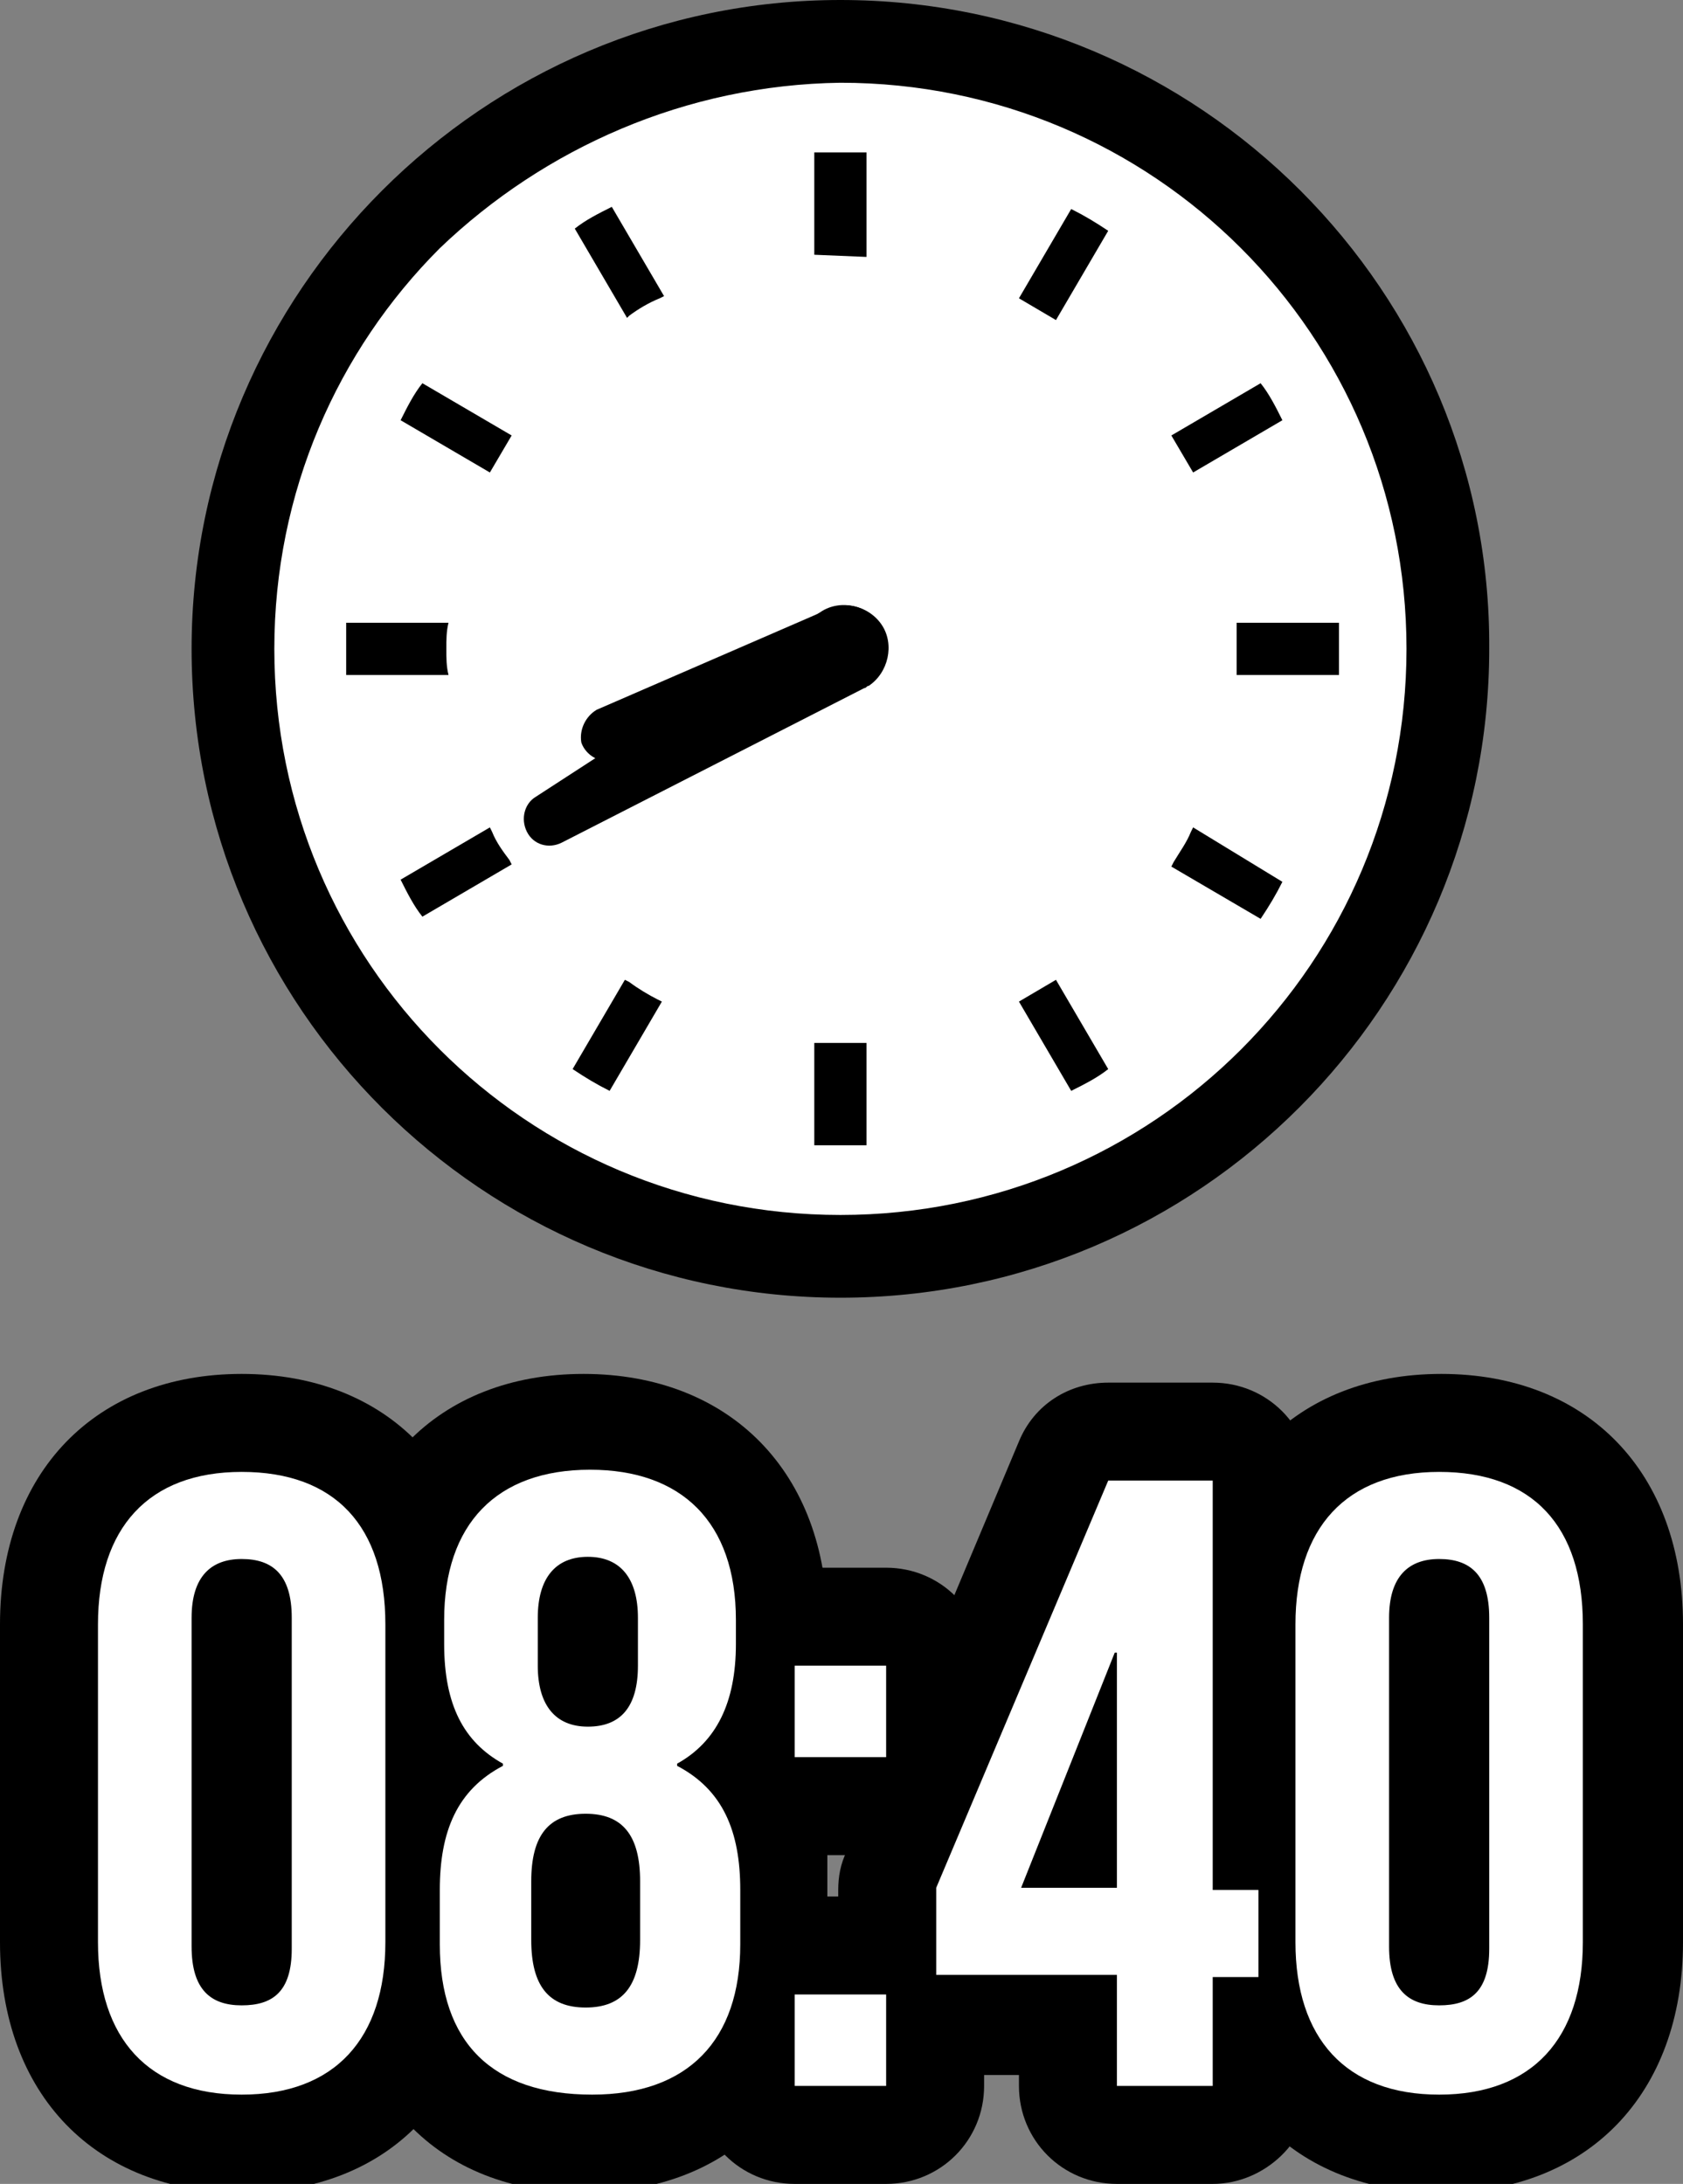 <?xml version="1.0" encoding="utf-8"?>
<!-- Generator: Adobe Illustrator 24.1.3, SVG Export Plug-In . SVG Version: 6.00 Build 0)  -->
<svg version="1.1" id="レイヤー_1" xmlns="http://www.w3.org/2000/svg" xmlns:xlink="http://www.w3.org/1999/xlink" x="0px"
	 y="0px" width="77.3px" height="100.3px" viewBox="0 0 77.3 100.3" style="enable-background:new 0 0 77.3 100.3;"
	 xml:space="preserve">
<rect x="0" y="0" width="77.3" height="100.3" fill="#808080" stroke="none"/>
<style type="text/css">
	.st0{fill:#FFFFFF;}
</style>
<g>
	<g>
		<g>
			<path d="M4.5,89.2V74.6c0-4.4,2.3-7,6.6-7s6.6,2.5,6.6,7v14.6c0,4.4-2.3,7-6.6,7S4.5,93.6,4.5,89.2z M13.4,89.5V74.3
				c0-2-0.9-2.7-2.3-2.7s-2.3,0.8-2.3,2.7v15.1c0,2,0.9,2.7,2.3,2.7S13.4,91.5,13.4,89.5z"/>
			<path d="M11.1,100.7C4.4,100.7,0,96.2,0,89.2V74.6c0-7,4.4-11.5,11.1-11.5s11.1,4.5,11.1,11.5v14.6
				C22.2,96.2,17.9,100.7,11.1,100.7z"/>
		</g>
		<g>
			<path d="M20.3,89.2v-0.5h4.1v0.8c0,2,0.9,2.7,2.3,2.7c1.5,0,2.4-0.8,2.4-3.4v-5.3H29c-0.8,1.6-2,2.4-4,2.4
				c-3.2,0-4.8-2.3-4.8-6.3v-5c0-4.4,2.3-7,6.6-7s6.6,2.5,6.6,7V89c0,4.7-2.1,7.2-6.7,7.2C22.5,96.2,20.3,93.6,20.3,89.2z
				 M29.1,79.2v-4.9c0-1.8-0.8-2.7-2.3-2.7s-2.3,0.9-2.3,2.7v4.9c0,1.9,0.8,2.7,2.3,2.7S29.1,81.1,29.1,79.2z"/>
			<path d="M26.8,100.7c-6.7,0-11-4.5-11-11.5v-0.5c0-1.2,0.5-2.3,1.2-3.1c-0.8-1.6-1.3-3.6-1.3-6v-5c0-7,4.4-11.5,11.1-11.5
				S38,67.6,38,74.6V89C38,96.2,33.7,100.7,26.8,100.7z"/>
		</g>
		<g>
			<path d="M36.5,76.5h4.2v4.2h-4.2V76.5z M36.5,91.6h4.2v4.2h-4.2V91.6z"/>
			<path d="M40.7,100.3h-4.2c-2.5,0-4.5-2-4.5-4.5v-4.2c0-2.5,2-4.5,4.5-4.5h4.2c2.5,0,4.5,2,4.5,4.5v4.2
				C45.2,98.3,43.2,100.3,40.7,100.3z M40.7,85.2h-4.2c-2.5,0-4.5-2-4.5-4.5v-4.2c0-2.5,2-4.5,4.5-4.5h4.2c2.5,0,4.5,2,4.5,4.5v4.2
				C45.2,83.2,43.2,85.2,40.7,85.2z"/>
		</g>
		<g>
			<path d="M51.3,90.7H43v-4L50.9,68h4.8v18.8h2.1v4h-2.1v5h-4.4V90.7z M51.3,86.8V75.9h-0.1l-4.3,10.8H51.3z"/>
			<path d="M55.7,100.3h-4.4c-2.5,0-4.5-2-4.5-4.5v-0.5H43c-2.5,0-4.5-2-4.5-4.5v-4c0-0.6,0.1-1.2,0.4-1.8l7.9-18.8
				c0.7-1.7,2.3-2.7,4.1-2.7h4.8c2.5,0,4.5,2,4.5,4.5v15c1.2,0.8,2.1,2.2,2.1,3.8v4c0,1.6-0.8,3-2.1,3.8v1.3
				C60.2,98.3,58.1,100.3,55.7,100.3z"/>
		</g>
		<g>
			<path d="M59.5,89.2V74.6c0-4.4,2.3-7,6.6-7s6.6,2.5,6.6,7v14.6c0,4.4-2.3,7-6.6,7S59.5,93.6,59.5,89.2z M68.4,89.5V74.3
				c0-2-0.9-2.7-2.3-2.7s-2.3,0.8-2.3,2.7v15.1c0,2,0.9,2.7,2.3,2.7S68.4,91.5,68.4,89.5z"/>
			<path d="M66.2,100.7c-6.8,0-11.1-4.5-11.1-11.5V74.6c0-7,4.4-11.5,11.1-11.5s11.1,4.5,11.1,11.5v14.6
				C77.3,96.2,72.9,100.7,66.2,100.7z"/>
		</g>
	</g>
</g>
<g>
	<g>
		<path class="st0" d="M4.5,89.2V74.6c0-4.4,2.3-7,6.6-7s6.6,2.5,6.6,7v14.6c0,4.4-2.3,7-6.6,7S4.5,93.6,4.5,89.2z M13.4,89.5V74.3
			c0-2-0.9-2.7-2.3-2.7s-2.3,0.8-2.3,2.7v15.1c0,2,0.9,2.7,2.3,2.7S13.4,91.5,13.4,89.5z"/>
		<path class="st0" d="M20.2,89.3v-2.5c0-2.7,0.8-4.6,2.9-5.7v-0.1c-1.8-1-2.7-2.7-2.7-5.5v-1.1c0-4.4,2.4-6.9,6.7-6.9
			c4.2,0,6.7,2.4,6.7,6.9v1.1c0,2.7-0.9,4.5-2.7,5.5v0.1c2.1,1.1,2.9,3,2.9,5.7v2.5c0,4.4-2.4,6.9-6.8,6.9
			C22.6,96.2,20.2,93.8,20.2,89.3z M29.4,89.1v-2.7c0-2.1-0.8-3.1-2.5-3.1s-2.5,1-2.5,3.1v2.7c0,2.1,0.8,3.1,2.5,3.1
			S29.4,91.2,29.4,89.1z M29.3,76.5v-2.2c0-1.8-0.8-2.8-2.3-2.8c-1.5,0-2.3,1-2.3,2.8v2.2c0,1.8,0.8,2.8,2.3,2.8
			C28.5,79.3,29.3,78.4,29.3,76.5z"/>
		<path class="st0" d="M36.5,76.5h4.2v4.2h-4.2V76.5z M36.5,91.6h4.2v4.2h-4.2V91.6z"/>
		<path class="st0" d="M51.3,90.7H43v-4L50.9,68h4.8v18.8h2.1v4h-2.1v5h-4.4V90.7z M51.3,86.8V75.9h-0.1l-4.3,10.8H51.3z"/>
		<path class="st0" d="M59.5,89.2V74.6c0-4.4,2.3-7,6.6-7s6.6,2.5,6.6,7v14.6c0,4.4-2.3,7-6.6,7S59.5,93.6,59.5,89.2z M68.4,89.5
			V74.3c0-2-0.9-2.7-2.3-2.7s-2.3,0.8-2.3,2.7v15.1c0,2,0.9,2.7,2.3,2.7S68.4,91.5,68.4,89.5z"/>
	</g>
</g>
<circle class="st0" cx="38.6" cy="29.8" r="27.6"/>
<g>
	<g>
		<path d="M20.5,29.8c0-0.4,0-0.8,0.1-1.2h-4.7c0,0.4,0,0.8,0,1.2c0,0.4,0,0.8,0,1.2h4.7C20.5,30.6,20.5,30.2,20.5,29.8z"/>
	</g>
	<g>
		<path d="M28.9,14.5c0.4-0.3,0.9-0.6,1.4-0.8l0.2-0.1l-2.4-4.1c-0.6,0.3-1.2,0.6-1.7,1l2.4,4.1L28.9,14.5z"/>
	</g>
	<g>
		<path d="M18.4,19.3l4.1,2.4l1-1.7l-4.1-2.4C19,18.1,18.7,18.7,18.4,19.3z"/>
	</g>
	<g>
		<path d="M54.7,38.2c-0.2,0.5-0.5,0.9-0.8,1.4l-0.1,0.2l4.1,2.4c0.4-0.6,0.7-1.1,1-1.7L54.8,38L54.7,38.2z"/>
	</g>
	<g>
		<path d="M22.6,38.2L22.5,38l-4.1,2.4c0.3,0.6,0.6,1.2,1,1.7l4.1-2.4l-0.1-0.2C23.1,39.1,22.8,38.7,22.6,38.2z"/>
	</g>
	<g>
		<path d="M28.9,45.1L28.7,45l-2.4,4.1c0.6,0.4,1.1,0.7,1.7,1l2.4-4.1l-0.2-0.1C29.8,45.7,29.3,45.4,28.9,45.1z"/>
	</g>
	<g>
		<path d="M46.8,13.7l1.7,1l2.4-4.1c-0.6-0.4-1.1-0.7-1.7-1L46.8,13.7z"/>
	</g>
	<g>
		<path d="M37.4,47.9v4.7c0.4,0,0.8,0,1.2,0c0.4,0,0.8,0,1.2,0v-4.7v0L37.4,47.9L37.4,47.9L37.4,47.9z"/>
	</g>
	<g>
		<path d="M39.8,11.8V7c-0.4,0-0.8,0-1.2,0c-0.4,0-0.8,0-1.2,0v4.7v0L39.8,11.8L39.8,11.8z"/>
	</g>
	<g>
		<path d="M46.8,46l2.4,4.1c0.6-0.3,1.2-0.6,1.7-1L48.5,45L46.8,46z"/>
	</g>
	<g>
		<path d="M58.9,19.3c-0.3-0.6-0.6-1.2-1-1.7l-4.1,2.4l1,1.7L58.9,19.3z"/>
	</g>
	<g>
		<path d="M61.5,28.6h-4.7h0V31h0h4.7c0-0.4,0-0.8,0-1.2C61.5,29.4,61.5,29,61.5,28.6z"/>
	</g>
	<g>
		<path d="M38.6,0C22.2,0,8.8,13.4,8.8,29.8c0,16.5,13.4,29.8,29.8,29.8c16.5,0,29.8-13.4,29.8-29.8C68.5,13.4,55.1,0,38.6,0z
			 M38.6,55.8c-7.2,0-13.7-2.9-18.4-7.6c-4.7-4.7-7.6-11.2-7.6-18.4c0-7.2,2.9-13.7,7.6-18.4C25,6.8,31.5,3.9,38.6,3.8
			c7.2,0,13.7,2.9,18.4,7.6c4.7,4.7,7.6,11.2,7.6,18.4c0,7.2-2.9,13.7-7.6,18.4C52.3,52.9,45.8,55.8,38.6,55.8z"/>
	</g>
</g>
<g>
	<line x1="25.2" y1="37.6" x2="38.6" y2="29.8"/>
	<path d="M24.6,36.6l13.1-8.5c0.9-0.6,2.2-0.3,2.8,0.6s0.3,2.2-0.6,2.8c-0.1,0-0.1,0.1-0.2,0.1l-13.9,7.1c-0.6,0.3-1.3,0.1-1.6-0.5
		C23.9,37.6,24.1,36.9,24.6,36.6z"/>
</g>
<g>
	<line x1="27.8" y1="33.8" x2="38.6" y2="29.8"/>
	<path d="M27.4,32.6L38,28c1-0.5,2.2,0,2.6,1s0,2.2-1,2.6c-0.1,0-0.2,0.1-0.3,0.1l-11.1,3.2c-0.6,0.2-1.3-0.2-1.5-0.8
		C26.6,33.5,26.9,32.9,27.4,32.6z"/>
</g>
</svg>

